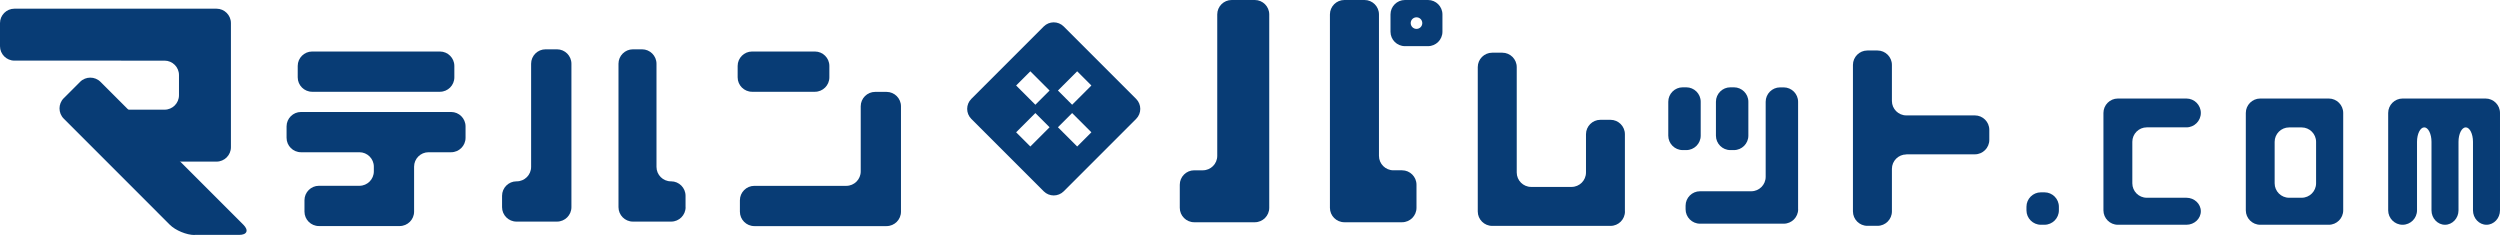 <?xml version="1.0" encoding="UTF-8"?>
<svg id="_レイヤー_2" data-name="レイヤー 2" xmlns="http://www.w3.org/2000/svg" viewBox="0 0 466.38 43.84">
  <defs>
    <style>
      .cls-1 {
        fill: #083c75;
        stroke-width: 0px;
      }
    </style>
  </defs>
  <g id="_レイヤー_1-2" data-name="レイヤー 1">
    <g>
      <path class="cls-1" d="M43.08,27.46c0,1.48-1.21,2.69-2.69,2.69h-16.69c-1.48,0-2.69-1.21-2.69-2.69v-4.31c0-1.48,1.21-2.69,2.69-2.69h7c1.48,0,2.69-1.21,2.69-2.69v-3.77c0-1.48-1.21-2.69-2.69-2.69H2.69c-1.48,0-2.69-1.21-2.69-2.69v-4.31C0,2.83,1.21,1.62,2.69,1.62h37.7c1.48,0,2.69,1.21,2.69,2.69v23.16Z"/>
      <path class="cls-1" d="M79.94,28.4c-1.48,0-2.69,1.21-2.69,2.69v8.39c0,1.48-1.21,2.69-2.69,2.69h-15.07c-1.48,0-2.69-1.21-2.69-2.69v-2.13c0-1.48,1.21-2.69,2.69-2.69h7.56c1.48,0,2.69-1.21,2.69-2.69v-.88c0-1.48-1.21-2.69-2.69-2.69h-10.9c-1.48,0-2.69-1.21-2.69-2.69v-2.13c0-1.48,1.21-2.69,2.69-2.69h28.01c1.48,0,2.69,1.21,2.69,2.69v2.13c0,1.48-1.21,2.69-2.69,2.69h-4.22ZM82.07,9.61c1.48,0,2.69,1.21,2.69,2.69v2.13c0,1.48-1.21,2.69-2.69,2.69h-23.84c-1.48,0-2.69-1.21-2.69-2.69v-2.13c0-1.48,1.21-2.69,2.69-2.69h23.84Z"/>
      <path class="cls-1" d="M103.91,9.2c1.48,0,2.69,1.21,2.69,2.69v26.76c0,1.48-1.21,2.69-2.69,2.69h-7.56c-1.48,0-2.69-1.21-2.69-2.69v-2.13c0-1.48,1.21-2.69,2.69-2.69h.04c1.48,0,2.69-1.21,2.69-2.69V11.89c0-1.48,1.21-2.69,2.69-2.69h2.13ZM127.9,38.65c0,1.48-1.21,2.69-2.69,2.69h-7.14c-1.48,0-2.69-1.21-2.69-2.69V11.89c0-1.48,1.21-2.69,2.69-2.69h1.71c1.48,0,2.69,1.21,2.69,2.69v19.25c0,1.48,1.21,2.69,2.69,2.69h.04c1.48,0,2.69,1.21,2.69,2.69v2.13Z"/>
      <path class="cls-1" d="M152.03,9.61c1.48,0,2.69,1.21,2.69,2.69v2.13c0,1.48-1.21,2.69-2.69,2.69h-11.73c-1.48,0-2.69-1.21-2.69-2.69v-2.13c0-1.48,1.21-2.69,2.69-2.69h11.73ZM168.08,39.49c0,1.48-1.21,2.69-2.69,2.69h-24.67c-1.48,0-2.69-1.21-2.69-2.69v-2.13c0-1.48,1.21-2.69,2.69-2.69h17.16c1.48,0,2.69-1.21,2.69-2.69v-12.15c0-1.48,1.21-2.69,2.69-2.69h2.13c1.48,0,2.69,1.21,2.69,2.69v19.66Z"/>
      <path class="cls-1" d="M234.09,0c1.48,0,2.69,1.21,2.69,2.69v36.08c0,1.48-1.21,2.69-2.69,2.69h-11.31c-1.48,0-2.69-1.21-2.69-2.69v-4.31c0-1.48,1.21-2.69,2.69-2.69h1.61c1.48,0,2.69-1.21,2.69-2.69V2.69c0-1.48,1.21-2.69,2.69-2.69h4.31ZM261.56,31.77c1.48,0,2.69,1.21,2.69,2.69v4.31c0,1.48-1.21,2.69-2.69,2.69h-10.77c-1.48,0-2.69-1.21-2.69-2.69V2.69c0-1.48,1.21-2.69,2.69-2.69h3.77c1.48,0,2.69,1.21,2.69,2.69v26.39c0,1.48,1.21,2.69,2.69,2.69h1.61ZM266.4,0c1.48,0,2.69,1.21,2.69,2.69v3.23c0,1.48-1.21,2.69-2.69,2.69h-4.31c-1.48,0-2.69-1.21-2.69-2.69v-3.23c0-1.48,1.21-2.69,2.69-2.69h4.31ZM263.17,4.31c0,.59.48,1.08,1.08,1.08s1.08-.48,1.08-1.08-.48-1.08-1.08-1.08-1.08.48-1.08,1.08Z"/>
      <path class="cls-1" d="M303.14,39.45c0,1.48-1.21,2.69-2.69,2.69h-22.08c-1.48,0-2.69-1.21-2.69-2.69V12.52c0-1.48,1.21-2.69,2.69-2.69h1.89c1.48,0,2.69,1.21,2.69,2.69v19.66c0,1.48,1.21,2.69,2.69,2.69h7.54c1.48,0,2.69-1.21,2.69-2.69v-7.14c0-1.48,1.21-2.69,2.69-2.69h1.88c1.48,0,2.69,1.21,2.69,2.69v14.41Z"/>
      <path class="cls-1" d="M314.58,16.29c1.48,0,2.69,1.21,2.69,2.69v6.33c0,1.48-1.21,2.69-2.69,2.69h-.67c-1.48,0-2.69-1.21-2.69-2.69v-6.33c0-1.48,1.21-2.69,2.69-2.69h.67ZM335.45,39.04c0,1.48-1.21,2.69-2.69,2.69h-15.62c-1.48,0-2.69-1.21-2.69-2.69v-.67c0-1.48,1.21-2.69,2.69-2.69h9.56c1.48,0,2.69-1.21,2.69-2.69v-14c0-1.48,1.21-2.69,2.69-2.69h.67c1.48,0,2.69,1.21,2.69,2.69v20.06ZM323.47,16.29c1.48,0,2.69,1.21,2.69,2.69v6.33c0,1.48-1.21,2.69-2.69,2.69h-.67c-1.48,0-2.69-1.21-2.69-2.69v-6.33c0-1.48,1.21-2.69,2.69-2.69h.67Z"/>
      <path class="cls-1" d="M355.63,28.81c-1.48,0-2.69,1.21-2.69,2.69v7.94c0,1.48-1.21,2.69-2.69,2.69h-1.89c-1.48,0-2.69-1.21-2.69-2.69V12.11c0-1.48,1.21-2.69,2.69-2.69h1.89c1.48,0,2.69,1.21,2.69,2.69v6.73c0,1.48,1.21,2.69,2.69,2.69h12.79c1.48,0,2.69,1.21,2.69,2.69v1.88c0,1.48-1.21,2.69-2.69,2.69h-12.79Z"/>
      <path class="cls-1" d="M381.4,35.88c1.48,0,2.69,1.21,2.69,2.69v.67c0,1.48-1.21,2.69-2.69,2.69h-.67c-1.48,0-2.69-1.21-2.69-2.69v-.67c0-1.48,1.21-2.69,2.69-2.69h.67Z"/>
      <path class="cls-1" d="M397.79,34.2c0,1.48,1.21,2.69,2.69,2.69h7.4c1.48,0,2.69,1.14,2.69,2.52s-1.21,2.52-2.69,2.52h-12.79c-1.48,0-2.69-1.21-2.69-2.69v-18.17c0-1.48,1.21-2.69,2.69-2.69h12.79c1.48,0,2.69,1.21,2.69,2.69s-1.21,2.69-2.69,2.69h-7.4c-1.48,0-2.69,1.21-2.69,2.69v7.74Z"/>
      <path class="cls-1" d="M437.13,39.24c0,1.48-1.21,2.69-2.69,2.69h-12.79c-1.48,0-2.69-1.21-2.69-2.69v-18.17c0-1.48,1.21-2.69,2.69-2.69h12.79c1.48,0,2.69,1.21,2.69,2.69v18.17ZM424.34,34.2c0,1.48,1.21,2.69,2.69,2.69h2.35c1.48,0,2.69-1.21,2.69-2.69v-7.74c0-1.48-1.21-2.69-2.69-2.69h-2.35c-1.48,0-2.69,1.21-2.69,2.69v7.74Z"/>
      <path class="cls-1" d="M466.38,39.24c0,1.48-1.14,2.69-2.52,2.69s-2.52-1.21-2.52-2.69v-12.79c0-1.48-.61-2.69-1.35-2.69s-1.35,1.21-1.35,2.69v12.79c0,1.48-1.14,2.69-2.52,2.69s-2.52-1.21-2.52-2.69v-12.79c0-1.48-.61-2.69-1.35-2.69s-1.35,1.21-1.35,2.69v12.79c0,1.48-1.21,2.69-2.69,2.69s-2.69-1.21-2.69-2.69v-18.17c0-1.48,1.21-2.69,2.69-2.69h15.48c1.48,0,2.69,1.21,2.69,2.69v18.17Z"/>
      <path class="cls-1" d="M36.29,43.84c-1.48,0-3.55-.86-4.6-1.9L11.89,22.13c-1.05-1.05-1.05-2.76,0-3.81l3.05-3.05c1.05-1.05,2.76-1.05,3.81,0l26.65,26.65c1.05,1.05.69,1.9-.79,1.9h-8.32Z"/>
      <path class="cls-1" d="M194.71,4.94l-13.51,13.51c-1.03,1.03-1.03,2.7,0,3.73l13.51,13.51c1.03,1.03,2.7,1.03,3.73,0l13.51-13.51c1.03-1.03,1.03-2.7,0-3.73l-13.51-13.51c-1.03-1.03-2.7-1.03-3.73,0ZM195.8,23.74l-3.59,3.59-2.65-2.65,3.59-3.59,2.65,2.65ZM203.6,24.68l-2.65,2.65-3.59-3.59,2.65-2.65,3.59,3.59ZM195.8,16.89l-2.65,2.65-3.59-3.59,2.65-2.65,3.59,3.59ZM203.6,15.95l-3.59,3.59-2.65-2.65,3.59-3.59,2.65,2.65Z"/>
    </g>
  </g>
</svg>